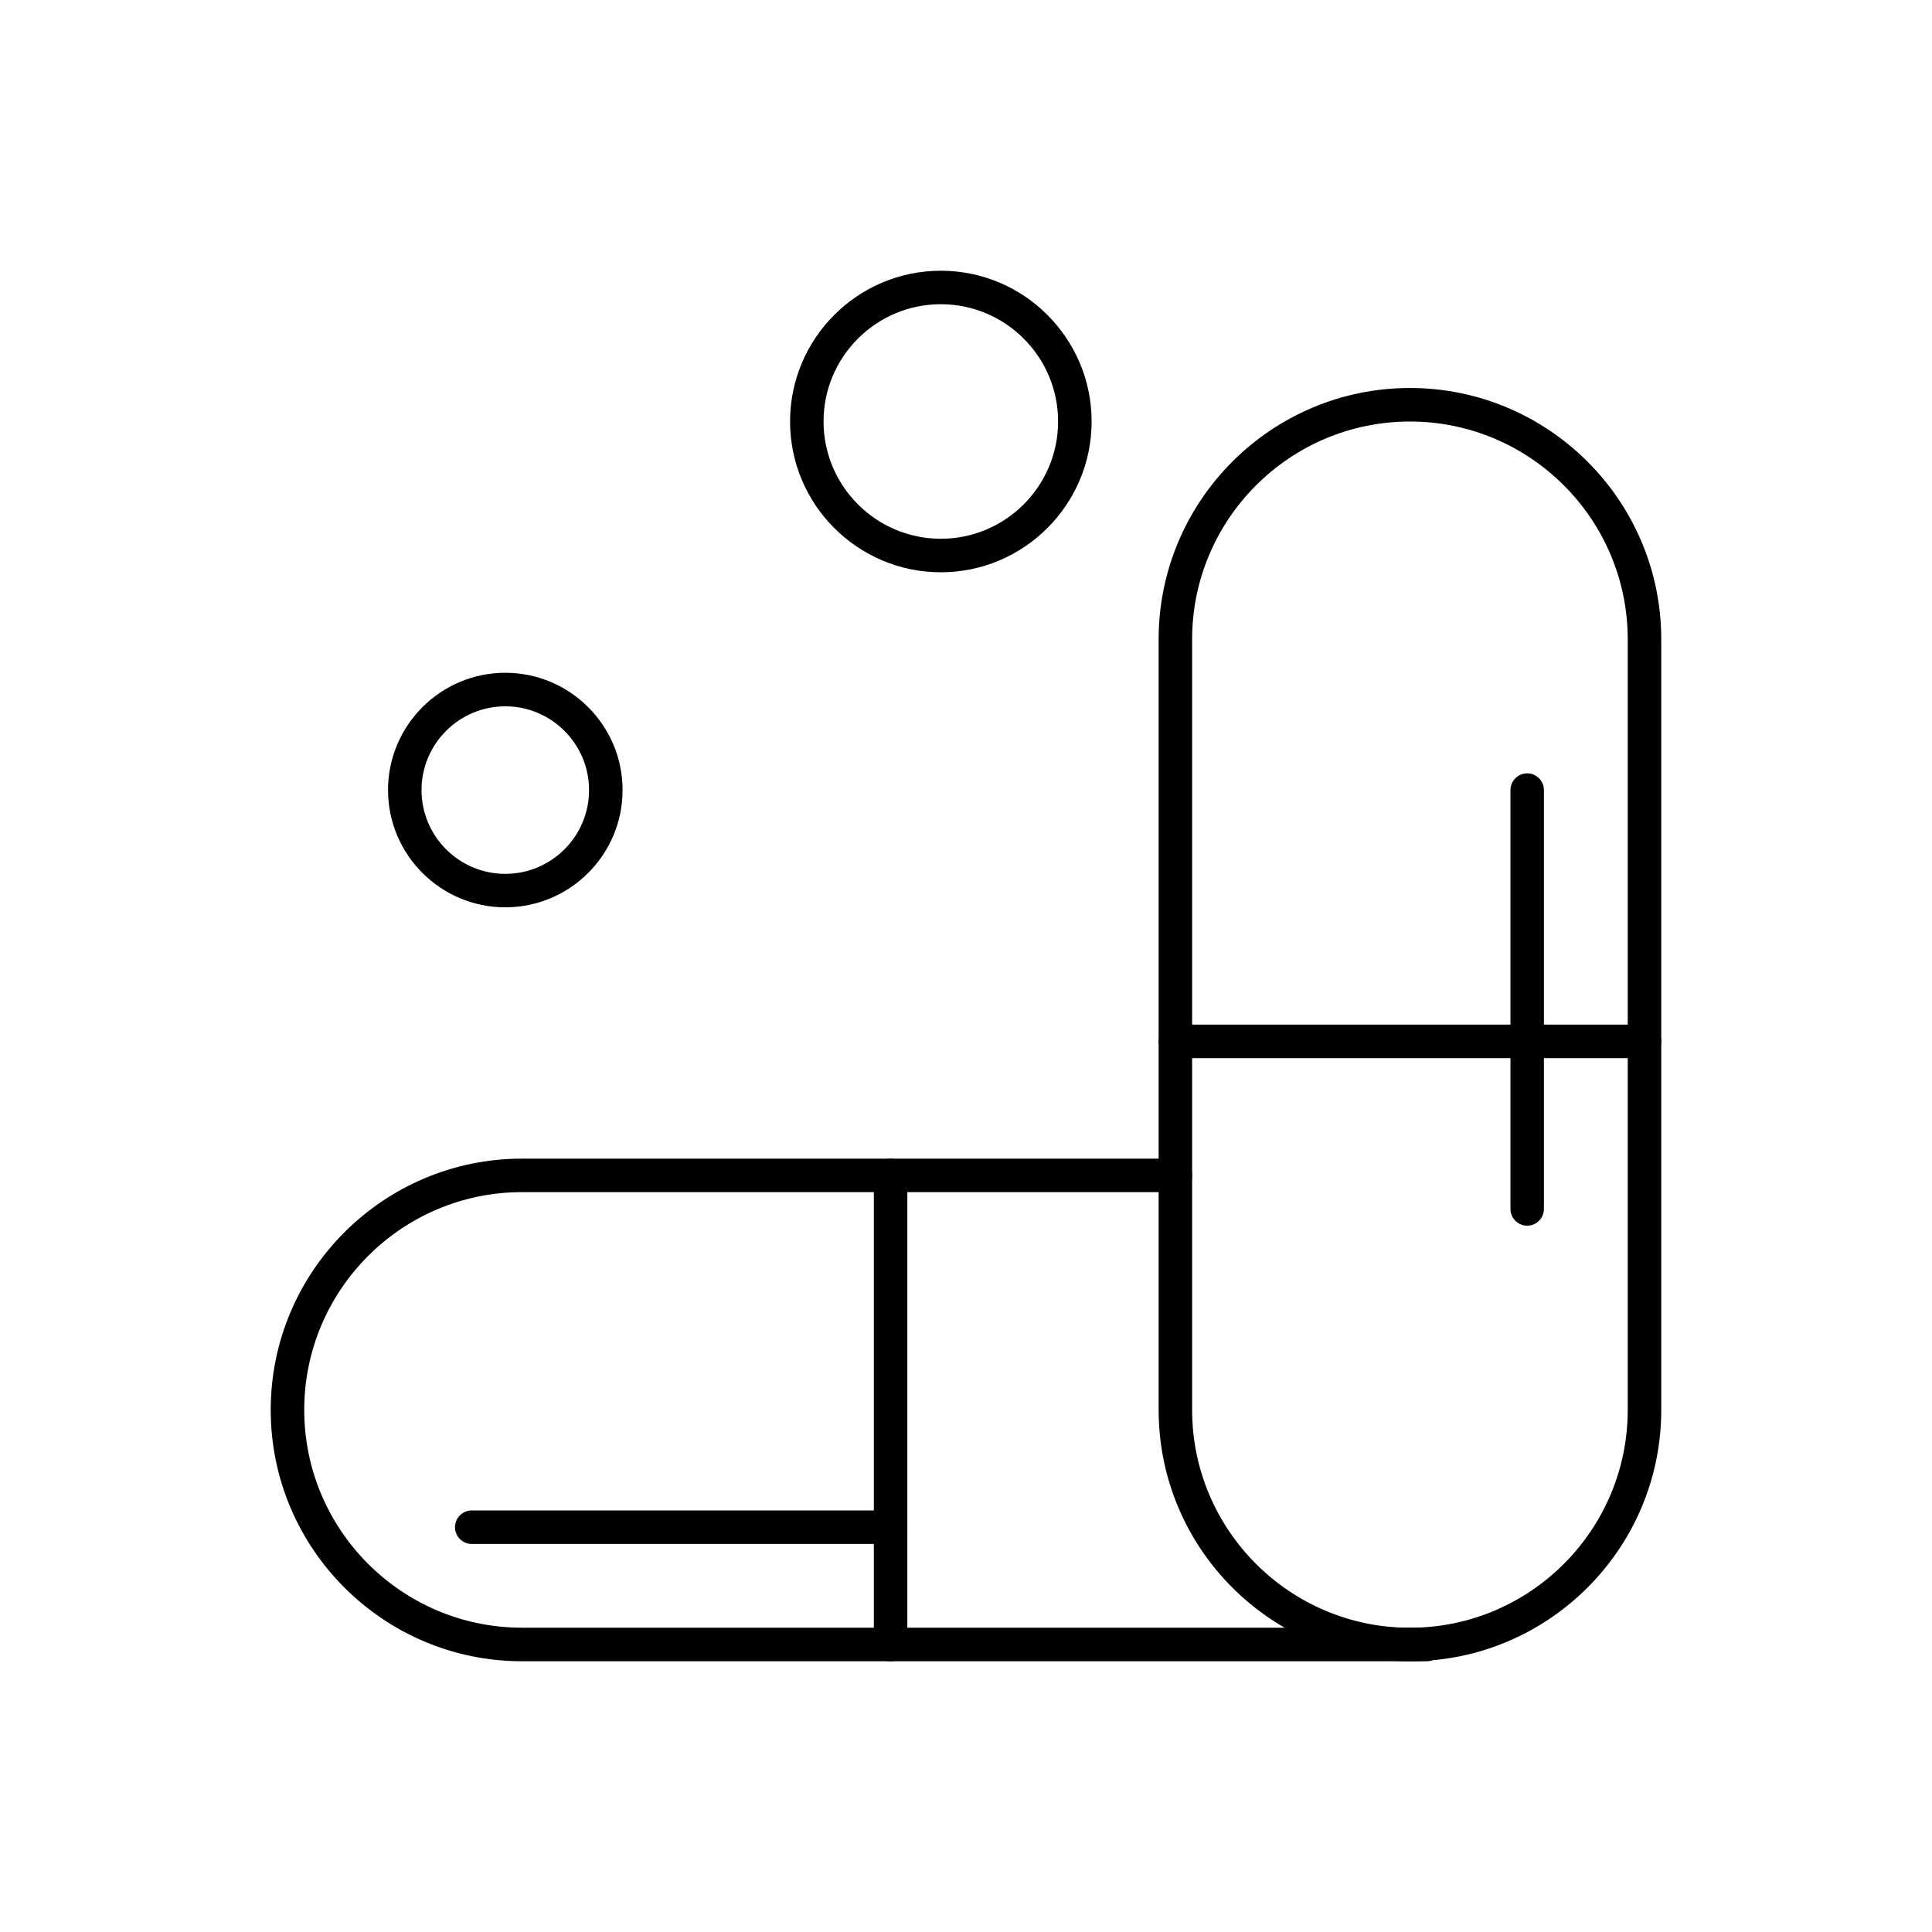 <?xml version="1.0" encoding="UTF-8"?>
<!-- Uploaded to: ICON Repo, www.iconrepo.com, Generator: ICON Repo Mixer Tools -->
<svg fill="#000000" width="800px" height="800px" version="1.1" viewBox="144 144 512 512" xmlns="http://www.w3.org/2000/svg">
 <g fill-rule="evenodd">
  <path d="m579.81 424.41h-124.32c-2.441 0-4.426-1.984-4.426-4.441 0-2.449 1.984-4.434 4.426-4.434h124.32c2.441 0 4.441 1.984 4.441 4.434 0 2.457-2.004 4.441-4.441 4.441z"/>
  <path d="m517.65 584.25c-36.727 0-66.598-29.879-66.598-66.598v-204.23c0-36.719 29.863-66.598 66.598-66.598 36.711 0 66.598 29.871 66.598 66.598v204.23c0 36.719-29.883 66.598-66.598 66.598zm0-328.54c-31.836 0-57.723 25.895-57.723 57.715v204.23c0 31.824 25.891 57.715 57.723 57.715 31.82 0 57.715-25.895 57.715-57.715v-204.23c0-31.832-25.895-57.715-57.715-57.715z"/>
  <path d="m548.73 468.82c-2.457 0-4.441-1.996-4.441-4.441v-111c0-2.449 1.984-4.43 4.441-4.43 2.441 0 4.426 1.984 4.426 4.43v111c-0.004 2.449-1.988 4.441-4.426 4.441z"/>
  <path d="m380.02 584.25c-2.457 0-4.441-1.992-4.441-4.441v-124.31c0-2.449 1.984-4.434 4.441-4.434 2.449 0 4.434 1.984 4.434 4.434v124.31c0 2.449-1.996 4.441-4.434 4.441z"/>
  <path d="m522.07 584.25h-239.73c-36.727 0-66.598-29.879-66.598-66.598s29.863-66.598 66.598-66.598h173.14c2.457 0 4.441 1.984 4.441 4.434 0 2.457-1.984 4.441-4.441 4.441h-173.14c-31.836 0-57.715 25.895-57.715 57.715 0 31.824 25.883 57.715 57.715 57.715l239.73 0.004c2.457 0 4.441 1.984 4.441 4.441 0 2.453-1.984 4.449-4.441 4.449z"/>
  <path d="m380.02 553.16h-111c-2.457 0-4.441-1.984-4.441-4.434 0-2.457 1.984-4.441 4.441-4.441h111c2.449 0 4.434 1.984 4.434 4.441 0 2.449-1.996 4.434-4.434 4.434z"/>
  <path d="m393.33 295.66c-22.031 0-39.953-17.93-39.953-39.961s17.922-39.953 39.953-39.953c22.027 0 39.961 17.922 39.961 39.953s-17.934 39.961-39.961 39.961zm0-71.039c-17.137 0-31.078 13.941-31.078 31.078s13.945 31.078 31.078 31.078 31.078-13.945 31.078-31.078c0-17.137-13.945-31.078-31.078-31.078z"/>
  <path d="m277.91 384.45c-17.137 0-31.078-13.941-31.078-31.078 0-17.137 13.945-31.078 31.078-31.078s31.078 13.945 31.078 31.078c0 17.137-13.945 31.078-31.078 31.078zm0-53.266c-12.238 0-22.203 9.957-22.203 22.195 0 12.238 9.957 22.203 22.203 22.203 12.23 0 22.195-9.957 22.195-22.203-0.008-12.238-9.965-22.195-22.195-22.195z"/>
 </g>
</svg>